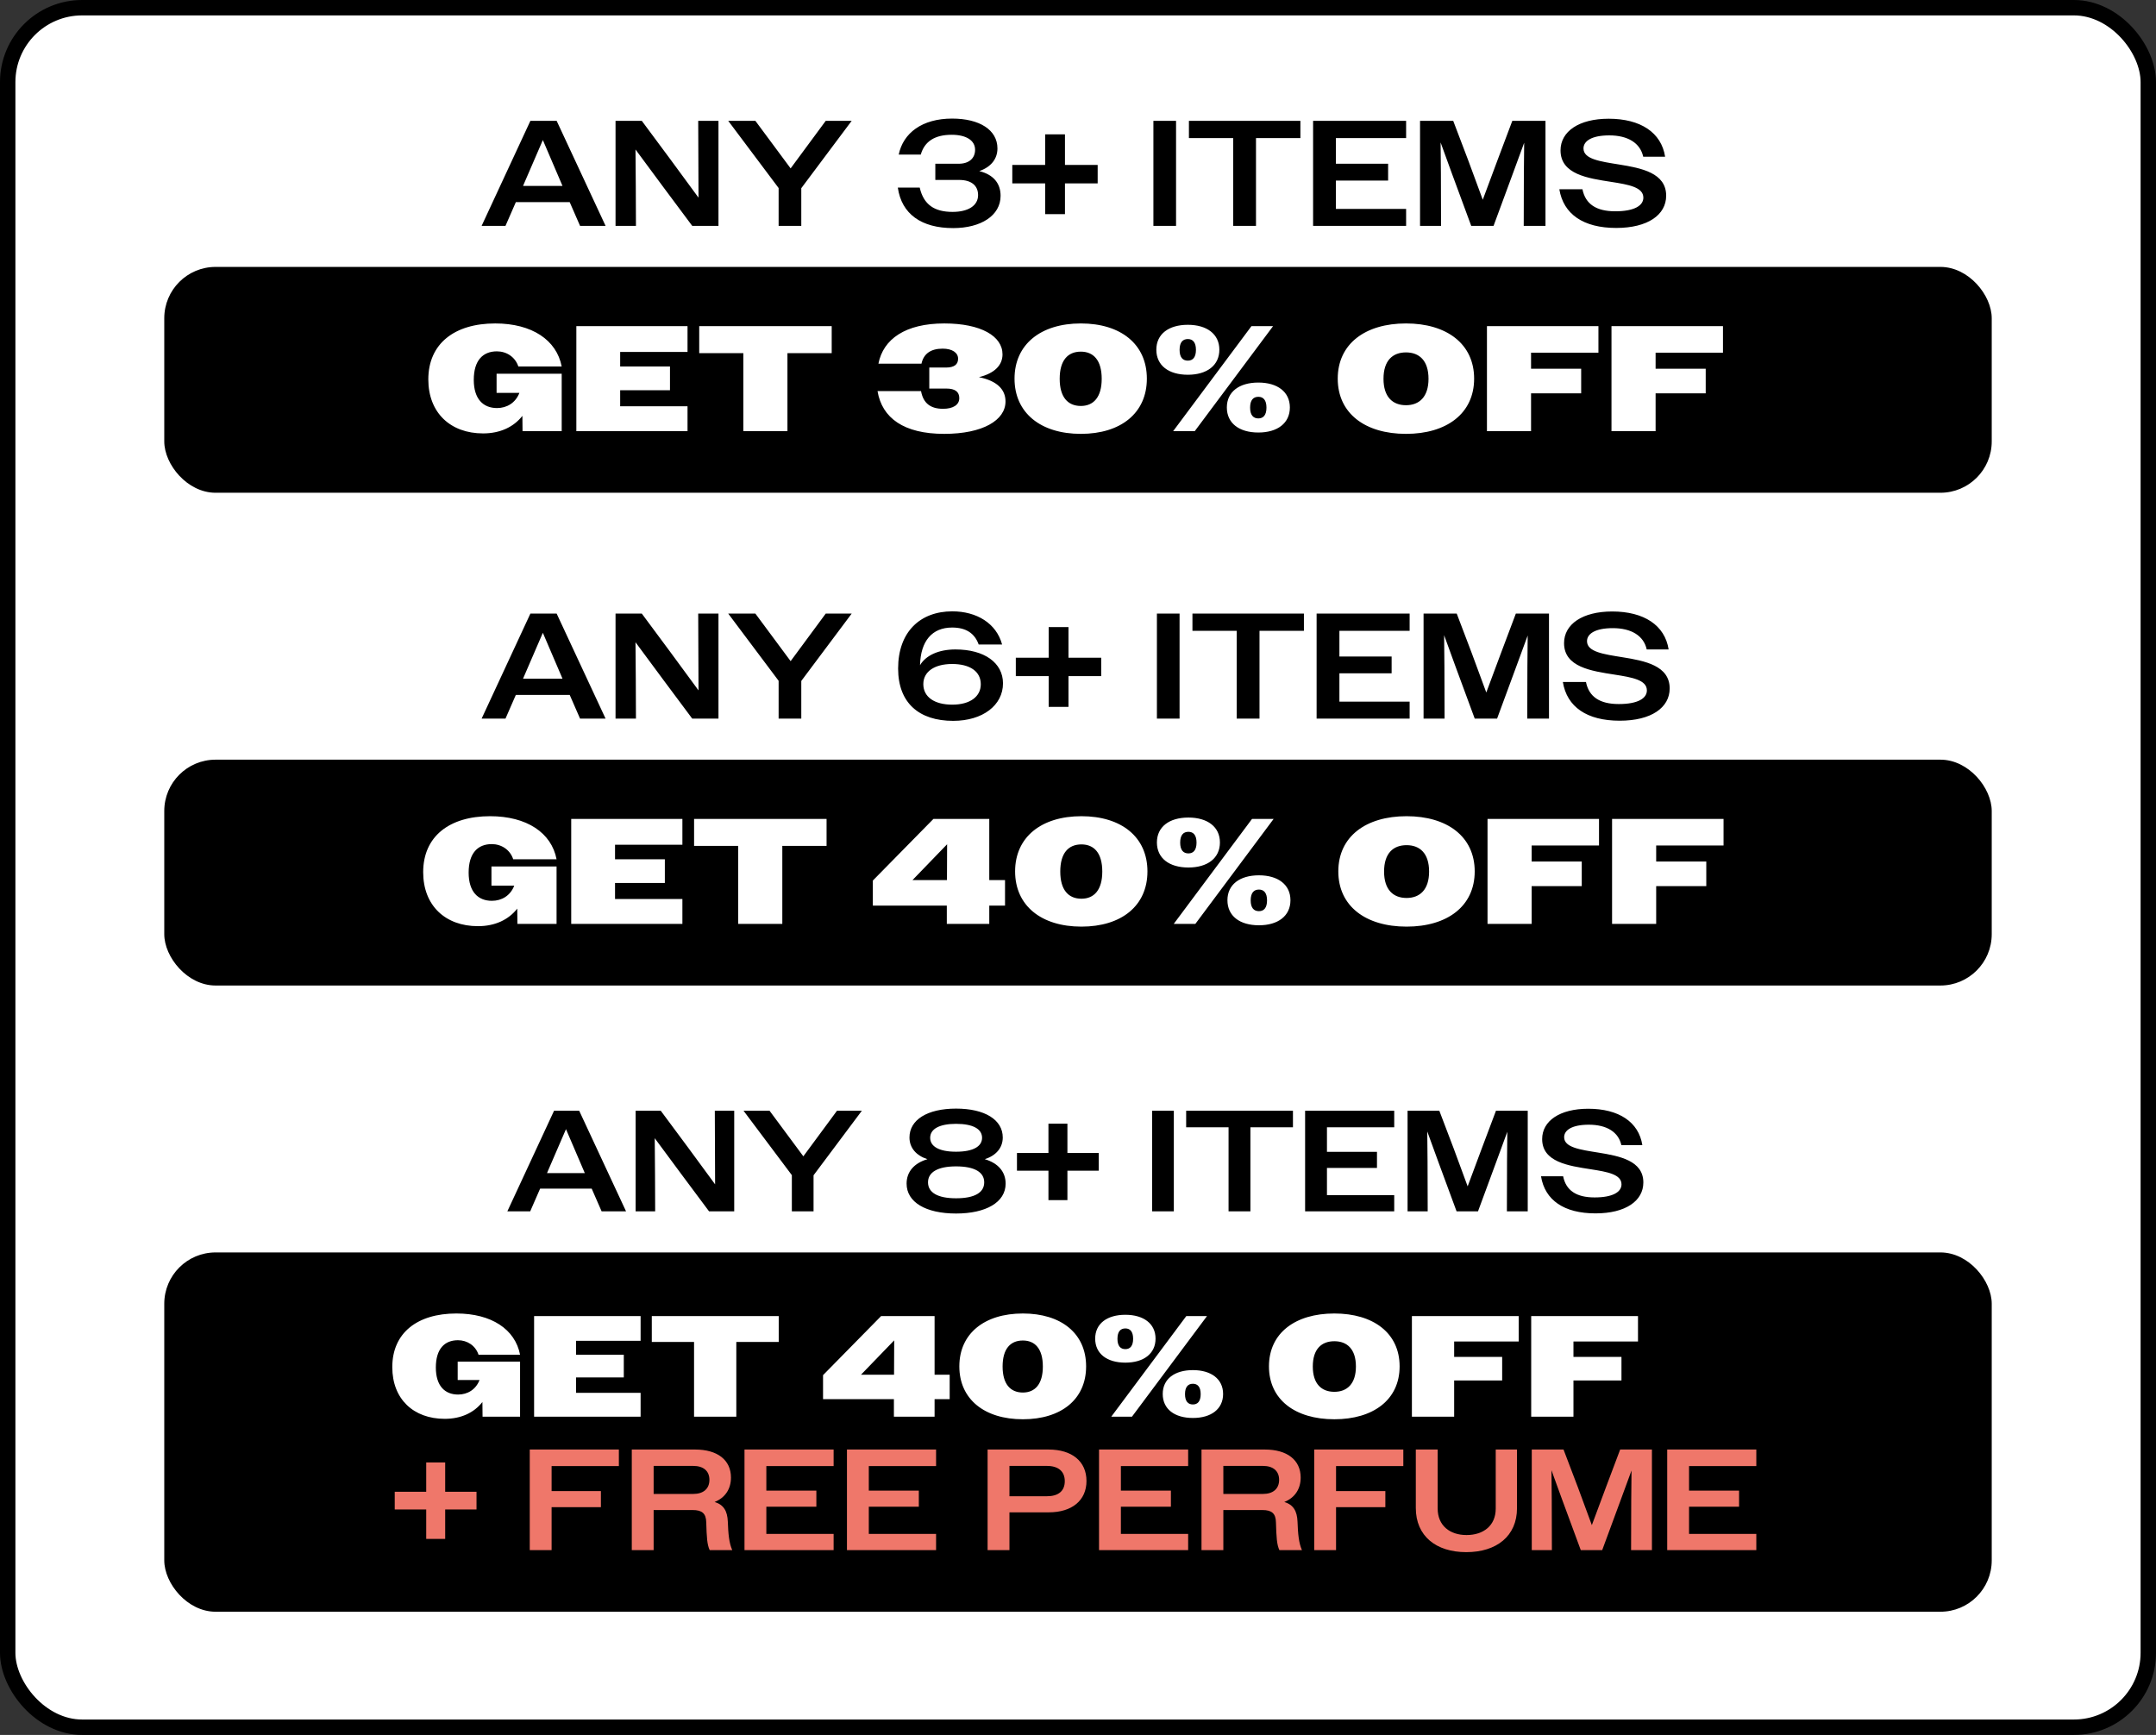 <svg xmlns="http://www.w3.org/2000/svg" fill="none" viewBox="0 0 210 169" height="169" width="210">
<rect x="0" y="0" width="210" height="169" fill="#333333" stroke="none"/>
<rect fill="white" rx="7.25" height="167.5" width="208.5" y="0.75" x="0.75"></rect>
<rect stroke-width="1.5" stroke="black" rx="7.25" height="167.5" width="208.5" y="0.75" x="0.75"></rect>
<path fill="black" d="M46.912 22L51.662 11.77H54.219L58.984 22H56.499L55.491 19.691H50.244L49.236 22H46.912ZM51.063 17.835L50.946 18.113H54.789L54.672 17.835L52.875 13.641L51.063 17.835ZM59.955 22V11.77H62.513L65.289 15.511L68.037 19.253L68.008 11.77H69.981V22H67.423L64.646 18.273L61.899 14.561L61.928 18.273L61.943 22H59.955ZM75.84 22V18.317L70.93 11.77H73.575L77.009 16.403L80.429 11.77H82.957L78.047 18.332V22H75.84ZM92.842 22.219C89.744 22.219 87.815 20.846 87.45 18.273H89.583C89.963 19.939 91.016 20.641 92.784 20.641C94.289 20.641 95.268 20.042 95.268 19.004C95.268 18.054 94.582 17.528 93.427 17.528H91.103V15.95H93.383C94.377 15.95 94.976 15.424 94.976 14.591C94.976 13.67 94.099 13.129 92.696 13.129C91.059 13.129 90.051 13.772 89.686 15.058H87.537C87.976 12.954 89.817 11.551 92.74 11.551C95.4 11.551 97.154 12.647 97.154 14.459C97.154 15.482 96.525 16.271 95.385 16.666C96.788 17.017 97.46 17.879 97.46 19.077C97.46 21.006 95.531 22.219 92.842 22.219ZM101.801 20.86V17.864H98.6V16.067H101.801V13.085H103.73V16.067H106.916V17.864H103.73V20.86H101.801ZM112.344 22V11.77H114.551V22H112.344ZM120.115 22V13.451H115.804V11.77H126.662V13.451H122.337V22H120.115ZM127.899 22V11.77H136.959V13.451H130.12V15.95H135.206V17.587H130.12V20.349H136.959V22H127.899ZM138.316 22V11.77H141.546L143.008 15.614L144.425 19.457L145.857 15.614L147.304 11.77H150.534V22H148.415L148.429 16.929L148.459 13.904L147.348 16.929L145.477 22H143.3L141.429 16.929L140.318 13.874L140.348 16.929L140.362 22H138.316ZM157.422 22.205C154.222 22.205 152.278 20.86 151.883 18.434H154.134C154.426 19.881 155.479 20.582 157.335 20.582C159.191 20.582 160.067 20.027 160.067 19.253C160.067 18.23 158.621 17.981 156.94 17.718C154.675 17.367 152 16.987 152 14.649C152 12.808 153.783 11.565 156.692 11.565C159.79 11.565 161.821 12.91 162.186 15.263H160.053C159.761 13.933 158.562 13.188 156.75 13.188C155.025 13.188 154.236 13.743 154.236 14.459C154.236 15.511 155.888 15.73 157.7 16.023C159.877 16.373 162.289 16.841 162.289 19.062C162.289 20.933 160.491 22.205 157.422 22.205Z"></path>
<rect fill="black" rx="5" height="22" width="178" y="26" x="16"></rect>
<path fill="white" d="M50.897 42L50.882 40.509C50.035 41.591 48.719 42.219 47.053 42.219C43.882 42.219 41.719 40.217 41.719 36.958C41.719 33.48 44.262 31.507 48.237 31.507C51.803 31.507 54.214 33.114 54.711 35.701H50.488C50.181 34.766 49.333 34.225 48.398 34.225C47.039 34.225 46.147 35.102 46.147 37.002C46.147 38.873 47.068 39.749 48.413 39.749C49.362 39.749 50.21 39.252 50.59 38.273H48.369V36.403H54.711V42H50.897ZM56.138 42V31.77H66.967V34.284H60.406V35.701H65.258V38.01H60.406V39.574H66.967V42H56.138ZM72.403 42V34.401H68.106V31.77H81.01V34.401H76.699V42H72.403ZM91.962 42.263C88.046 42.263 85.912 40.729 85.474 38.098H89.712C89.931 39.282 90.632 39.822 91.86 39.822C92.825 39.822 93.438 39.443 93.438 38.785C93.438 38.186 93.058 37.849 92.167 37.849H90.515V35.803H92.138C92.971 35.803 93.321 35.482 93.321 34.941C93.321 34.357 92.751 33.962 91.816 33.962C90.662 33.962 89.96 34.459 89.755 35.424H85.561C86.029 33.027 88.192 31.507 91.977 31.507C95.557 31.507 97.647 32.749 97.647 34.517C97.647 35.555 96.902 36.359 95.353 36.739C97.136 37.104 97.939 37.952 97.939 39.106C97.939 40.933 95.733 42.263 91.962 42.263ZM105.277 42.263C101.361 42.263 98.818 40.217 98.818 36.885C98.818 33.553 101.361 31.507 105.277 31.507C109.179 31.507 111.707 33.538 111.707 36.885C111.707 40.232 109.179 42.263 105.277 42.263ZM105.277 39.545C106.519 39.545 107.309 38.683 107.309 36.9C107.309 35.102 106.519 34.254 105.277 34.254C104.006 34.254 103.217 35.102 103.217 36.9C103.217 38.683 104.006 39.545 105.277 39.545ZM114.267 42L121.895 31.77H124L116.371 42H114.267ZM115.699 36.505C113.828 36.505 112.63 35.599 112.63 34.064C112.63 32.545 113.828 31.639 115.699 31.639C117.555 31.639 118.768 32.545 118.768 34.064C118.768 35.599 117.555 36.505 115.699 36.505ZM115.699 35.131C116.181 35.131 116.488 34.81 116.488 34.079C116.488 33.348 116.181 33.027 115.699 33.027C115.202 33.027 114.895 33.348 114.895 34.079C114.895 34.81 115.202 35.131 115.699 35.131ZM122.567 42.132C120.697 42.132 119.498 41.225 119.498 39.691C119.498 38.171 120.697 37.265 122.567 37.265C124.424 37.265 125.636 38.171 125.636 39.691C125.636 41.225 124.424 42.132 122.567 42.132ZM122.567 40.758C123.05 40.758 123.357 40.436 123.357 39.706C123.357 38.975 123.05 38.653 122.567 38.653C122.071 38.653 121.764 38.975 121.764 39.706C121.764 40.436 122.071 40.758 122.567 40.758ZM136.949 42.263C132.974 42.263 130.299 40.276 130.299 36.885C130.299 33.495 132.974 31.507 136.949 31.507C140.909 31.507 143.584 33.495 143.584 36.885C143.584 40.276 140.909 42.263 136.949 42.263ZM136.949 39.472C138.235 39.472 139.141 38.668 139.141 36.9C139.141 35.117 138.235 34.328 136.949 34.328C135.648 34.328 134.757 35.117 134.757 36.9C134.757 38.668 135.648 39.472 136.949 39.472ZM144.833 42V31.77H155.691V34.357H149.129V35.92H154.01V38.317H149.129V42H144.833ZM156.963 42V31.77H167.822V34.357H161.26V35.92H166.141V38.317H161.26V42H156.963Z"></path>
<path fill="black" d="M46.912 70L51.662 59.77H54.219L58.984 70H56.499L55.491 67.691H50.244L49.236 70H46.912ZM51.063 65.835L50.946 66.113H54.789L54.672 65.835L52.875 61.641L51.063 65.835ZM59.955 70V59.77H62.513L65.289 63.511L68.037 67.252L68.008 59.77H69.981V70H67.423L64.646 66.273L61.899 62.561L61.928 66.273L61.943 70H59.955ZM75.84 70V66.317L70.93 59.77H73.575L77.009 64.403L80.429 59.77H82.957L78.047 66.332V70H75.84ZM92.842 70.219C89.525 70.219 87.479 68.48 87.479 65.119C87.479 61.568 89.613 59.551 92.755 59.551C95.137 59.551 97.051 60.72 97.607 62.781H95.327C94.932 61.684 94.085 61.129 92.74 61.129C90.782 61.129 89.671 62.444 89.613 64.797C90.183 63.833 91.439 63.263 93.062 63.263C95.882 63.263 97.694 64.564 97.694 66.566C97.694 68.699 95.721 70.219 92.842 70.219ZM92.755 68.641C94.494 68.641 95.531 67.852 95.531 66.653C95.531 65.397 94.465 64.68 92.74 64.68C91.001 64.68 89.934 65.44 89.934 66.639C89.934 67.895 91.016 68.641 92.755 68.641ZM102.144 68.86V65.864H98.943V64.067H102.144V61.085H104.073V64.067H107.259V65.864H104.073V68.86H102.144ZM112.686 70V59.77H114.893V70H112.686ZM120.458 70V61.451H116.147V59.77H127.005V61.451H122.679V70H120.458ZM128.241 70V59.77H137.302V61.451H130.462V63.95H135.548V65.587H130.462V68.349H137.302V70H128.241ZM138.659 70V59.77H141.889L143.35 63.614L144.768 67.457L146.2 63.614L147.647 59.77H150.876V70H148.757L148.772 64.929L148.801 61.904L147.69 64.929L145.82 70H143.642L141.772 64.929L140.661 61.874L140.69 64.929L140.705 70H138.659ZM157.765 70.205C154.564 70.205 152.621 68.86 152.226 66.434H154.477C154.769 67.881 155.821 68.582 157.677 68.582C159.533 68.582 160.41 68.027 160.41 67.252C160.41 66.23 158.963 65.981 157.282 65.718C155.017 65.367 152.343 64.987 152.343 62.649C152.343 60.808 154.126 59.565 157.034 59.565C160.132 59.565 162.164 60.91 162.529 63.263H160.395C160.103 61.933 158.905 61.188 157.092 61.188C155.368 61.188 154.579 61.743 154.579 62.459C154.579 63.511 156.23 63.73 158.042 64.023C160.22 64.374 162.631 64.841 162.631 67.062C162.631 68.933 160.834 70.205 157.765 70.205Z"></path>
<rect fill="black" rx="5" height="22" width="178" y="74" x="16"></rect>
<path fill="white" d="M50.397 90L50.382 88.509C49.535 89.591 48.219 90.219 46.553 90.219C43.382 90.219 41.219 88.217 41.219 84.958C41.219 81.48 43.762 79.507 47.737 79.507C51.303 79.507 53.714 81.115 54.211 83.701H49.988C49.681 82.766 48.833 82.225 47.898 82.225C46.539 82.225 45.647 83.102 45.647 85.002C45.647 86.873 46.568 87.749 47.913 87.749C48.862 87.749 49.71 87.252 50.09 86.273H47.869V84.403H54.211V90H50.397ZM55.638 90V79.77H66.467V82.284H59.906V83.701H64.758V86.01H59.906V87.574H66.467V90H55.638ZM71.903 90V82.401H67.606V79.77H80.51V82.401H76.199V90H71.903ZM92.222 90V88.217H85.017V85.776L90.921 79.77H96.358V85.733H97.892V88.217H96.358V90H92.222ZM88.876 85.733H92.237L92.251 82.24L88.876 85.733ZM105.334 90.263C101.417 90.263 98.874 88.217 98.874 84.885C98.874 81.553 101.417 79.507 105.334 79.507C109.236 79.507 111.764 81.538 111.764 84.885C111.764 88.232 109.236 90.263 105.334 90.263ZM105.334 87.545C106.576 87.545 107.365 86.683 107.365 84.9C107.365 83.102 106.576 82.254 105.334 82.254C104.062 82.254 103.273 83.102 103.273 84.9C103.273 86.683 104.062 87.545 105.334 87.545ZM114.323 90L121.952 79.77H124.056L116.428 90H114.323ZM115.755 84.505C113.885 84.505 112.686 83.599 112.686 82.064C112.686 80.545 113.885 79.638 115.755 79.638C117.611 79.638 118.824 80.545 118.824 82.064C118.824 83.599 117.611 84.505 115.755 84.505ZM115.755 83.131C116.238 83.131 116.545 82.81 116.545 82.079C116.545 81.348 116.238 81.027 115.755 81.027C115.258 81.027 114.952 81.348 114.952 82.079C114.952 82.81 115.258 83.131 115.755 83.131ZM122.624 90.132C120.753 90.132 119.555 89.225 119.555 87.691C119.555 86.171 120.753 85.265 122.624 85.265C124.48 85.265 125.693 86.171 125.693 87.691C125.693 89.225 124.48 90.132 122.624 90.132ZM122.624 88.758C123.106 88.758 123.413 88.436 123.413 87.706C123.413 86.975 123.106 86.653 122.624 86.653C122.127 86.653 121.82 86.975 121.82 87.706C121.82 88.436 122.127 88.758 122.624 88.758ZM137.006 90.263C133.03 90.263 130.356 88.275 130.356 84.885C130.356 81.495 133.03 79.507 137.006 79.507C140.966 79.507 143.64 81.495 143.64 84.885C143.64 88.275 140.966 90.263 137.006 90.263ZM137.006 87.472C138.292 87.472 139.198 86.668 139.198 84.9C139.198 83.117 138.292 82.328 137.006 82.328C135.705 82.328 134.813 83.117 134.813 84.9C134.813 86.668 135.705 87.472 137.006 87.472ZM144.889 90V79.77H155.748V82.357H149.186V83.921H154.067V86.317H149.186V90H144.889ZM157.02 90V79.77H167.878V82.357H161.316V83.921H166.197V86.317H161.316V90H157.02Z"></path>
<path fill="black" d="M49.416 118L53.966 108.2H56.416L60.98 118H58.6L57.634 115.788H52.608L51.642 118H49.416ZM53.392 114.01L53.28 114.276H56.962L56.85 114.01L55.128 109.992L53.392 114.01ZM61.911 118V108.2H64.361L67.021 111.784L69.653 115.368L69.625 108.2H71.515V118H69.065L66.405 114.43L63.773 110.874L63.801 114.43L63.815 118H61.911ZM77.128 118V114.472L72.424 108.2H74.958L78.248 112.638L81.524 108.2H83.946L79.242 114.486V118H77.128ZM93.121 118.21C90.168 118.21 88.305 117.104 88.305 115.298C88.305 114.136 89.047 113.296 90.335 112.918C89.243 112.568 88.585 111.812 88.585 110.804C88.585 109.082 90.322 107.99 93.121 107.99C95.936 107.99 97.671 109.082 97.671 110.804C97.671 111.812 97.013 112.568 95.921 112.918C97.21 113.296 97.951 114.136 97.951 115.298C97.951 117.118 96.034 118.21 93.121 118.21ZM93.121 112.19C94.802 112.19 95.656 111.672 95.656 110.832C95.656 109.992 94.802 109.474 93.121 109.474C91.469 109.474 90.602 109.992 90.602 110.832C90.602 111.672 91.456 112.19 93.121 112.19ZM93.121 116.726C94.942 116.726 95.865 116.166 95.865 115.172C95.865 114.192 94.942 113.618 93.121 113.618C91.329 113.618 90.391 114.192 90.391 115.172C90.391 116.166 91.329 116.726 93.121 116.726ZM102.121 116.908V114.038H99.055V112.316H102.121V109.46H103.969V112.316H107.021V114.038H103.969V116.908H102.121ZM112.22 118V108.2H114.334V118H112.22ZM119.665 118V109.81H115.535V108.2H125.937V109.81H121.793V118H119.665ZM127.121 118V108.2H135.801V109.81H129.249V112.204H134.121V113.772H129.249V116.418H135.801V118H127.121ZM137.101 118V108.2H140.195L141.595 111.882L142.953 115.564L144.325 111.882L145.711 108.2H148.805V118H146.775L146.789 113.142L146.817 110.244L145.753 113.142L143.961 118H141.875L140.083 113.142L139.019 110.216L139.047 113.142L139.061 118H137.101ZM155.404 118.196C152.338 118.196 150.476 116.908 150.098 114.584H152.254C152.534 115.97 153.542 116.642 155.32 116.642C157.098 116.642 157.938 116.11 157.938 115.368C157.938 114.388 156.552 114.15 154.942 113.898C152.772 113.562 150.21 113.198 150.21 110.958C150.21 109.194 151.918 108.004 154.704 108.004C157.672 108.004 159.618 109.292 159.968 111.546H157.924C157.644 110.272 156.496 109.558 154.76 109.558C153.108 109.558 152.352 110.09 152.352 110.776C152.352 111.784 153.934 111.994 155.67 112.274C157.756 112.61 160.066 113.058 160.066 115.186C160.066 116.978 158.344 118.196 155.404 118.196Z"></path>
<rect fill="black" rx="5" height="35" width="178" y="122" x="16"></rect>
<path fill="white" d="M47.002 138L46.988 136.572C46.176 137.608 44.916 138.21 43.32 138.21C40.282 138.21 38.21 136.292 38.21 133.17C38.21 129.838 40.646 127.948 44.454 127.948C47.87 127.948 50.18 129.488 50.656 131.966H46.61C46.316 131.07 45.504 130.552 44.608 130.552C43.306 130.552 42.452 131.392 42.452 133.212C42.452 135.004 43.334 135.844 44.622 135.844C45.532 135.844 46.344 135.368 46.708 134.43H44.58V132.638H50.656V138H47.002ZM52.023 138V128.2H62.397V130.608H56.111V131.966H60.759V134.178H56.111V135.676H62.397V138H52.023ZM67.603 138V130.72H63.487V128.2H75.85V130.72H71.719V138H67.603ZM87.069 138V136.292H80.167V133.954L85.823 128.2H91.031V133.912H92.501V136.292H91.031V138H87.069ZM83.863 133.912H87.083L87.097 130.566L83.863 133.912ZM99.63 138.252C95.878 138.252 93.442 136.292 93.442 133.1C93.442 129.908 95.878 127.948 99.63 127.948C103.368 127.948 105.79 129.894 105.79 133.1C105.79 136.306 103.368 138.252 99.63 138.252ZM99.63 135.648C100.82 135.648 101.576 134.822 101.576 133.114C101.576 131.392 100.82 130.58 99.63 130.58C98.412 130.58 97.656 131.392 97.656 133.114C97.656 134.822 98.412 135.648 99.63 135.648ZM108.241 138L115.549 128.2H117.565L110.257 138H108.241ZM109.613 132.736C107.821 132.736 106.673 131.868 106.673 130.398C106.673 128.942 107.821 128.074 109.613 128.074C111.391 128.074 112.553 128.942 112.553 130.398C112.553 131.868 111.391 132.736 109.613 132.736ZM109.613 131.42C110.075 131.42 110.369 131.112 110.369 130.412C110.369 129.712 110.075 129.404 109.613 129.404C109.137 129.404 108.843 129.712 108.843 130.412C108.843 131.112 109.137 131.42 109.613 131.42ZM116.193 138.126C114.401 138.126 113.253 137.258 113.253 135.788C113.253 134.332 114.401 133.464 116.193 133.464C117.971 133.464 119.133 134.332 119.133 135.788C119.133 137.258 117.971 138.126 116.193 138.126ZM116.193 136.81C116.655 136.81 116.949 136.502 116.949 135.802C116.949 135.102 116.655 134.794 116.193 134.794C115.717 134.794 115.423 135.102 115.423 135.802C115.423 136.502 115.717 136.81 116.193 136.81ZM129.97 138.252C126.162 138.252 123.6 136.348 123.6 133.1C123.6 129.852 126.162 127.948 129.97 127.948C133.764 127.948 136.326 129.852 136.326 133.1C136.326 136.348 133.764 138.252 129.97 138.252ZM129.97 135.578C131.202 135.578 132.07 134.808 132.07 133.114C132.07 131.406 131.202 130.65 129.97 130.65C128.724 130.65 127.87 131.406 127.87 133.114C127.87 134.808 128.724 135.578 129.97 135.578ZM137.523 138V128.2H147.925V130.678H141.639V132.176H146.315V134.472H141.639V138H137.523ZM149.143 138V128.2H159.545V130.678H153.259V132.176H157.935V134.472H153.259V138H149.143Z"></path>
<path fill="#EF776A" d="M41.514 149.908V147.038H38.448V145.316H41.514V142.46H43.362V145.316H46.414V147.038H43.362V149.908H41.514ZM51.6 151V141.2H60.28V142.81H53.728V145.246H58.53V146.814H53.728V151H51.6ZM61.538 151V141.2H67.713C69.868 141.2 71.198 142.208 71.198 143.93C71.198 145.05 70.624 145.904 69.603 146.31C70.499 146.576 70.849 147.206 70.891 148.214C70.933 149.418 71.016 150.328 71.325 151H69.126C68.874 150.468 68.832 149.754 68.79 148.298C68.776 147.416 68.371 147.094 67.46 147.094H63.666V151H61.538ZM67.531 142.796H63.666V145.526H67.531C68.496 145.526 69.099 145.036 69.099 144.154C69.099 143.272 68.496 142.796 67.531 142.796ZM72.516 151V141.2H81.197V142.81H74.644V145.204H79.516V146.772H74.644V149.418H81.197V151H72.516ZM82.496 151V141.2H91.176V142.81H84.624V145.204H89.496V146.772H84.624V149.418H91.176V151H82.496ZM96.195 151V141.2H102.13C104.412 141.2 105.826 142.348 105.826 144.266C105.826 146.156 104.412 147.318 102.158 147.318H98.323V151H96.195ZM101.976 142.796H98.323V145.75H101.976C103.082 145.75 103.712 145.246 103.712 144.28C103.712 143.328 103.082 142.796 101.976 142.796ZM107.049 151V141.2H115.729V142.81H109.177V145.204H114.049V146.772H109.177V149.418H115.729V151H107.049ZM117.029 151V141.2H123.203C125.359 141.2 126.689 142.208 126.689 143.93C126.689 145.05 126.115 145.904 125.093 146.31C125.989 146.576 126.339 147.206 126.381 148.214C126.423 149.418 126.507 150.328 126.815 151H124.617C124.365 150.468 124.323 149.754 124.281 148.298C124.267 147.416 123.861 147.094 122.951 147.094H119.157V151H117.029ZM123.021 142.796H119.157V145.526H123.021C123.987 145.526 124.589 145.036 124.589 144.154C124.589 143.272 123.987 142.796 123.021 142.796ZM128.007 151V141.2H136.687V142.81H130.135V145.246H134.937V146.814H130.135V151H128.007ZM142.818 151.196C139.864 151.196 137.904 149.614 137.904 146.898V141.2H140.032V146.94C140.032 148.606 141.208 149.53 142.846 149.53C144.498 149.53 145.688 148.606 145.688 146.954V141.2H147.76V146.912C147.76 149.628 145.772 151.196 142.818 151.196ZM149.198 151V141.2H152.292L153.692 144.882L155.05 148.564L156.422 144.882L157.808 141.2H160.902V151H158.872L158.886 146.142L158.914 143.244L157.85 146.142L156.058 151H153.972L152.18 146.142L151.116 143.216L151.144 146.142L151.158 151H149.198ZM162.39 151V141.2H171.07V142.81H164.518V145.204H169.39V146.772H164.518V149.418H171.07V151H162.39Z"></path>
</svg>
